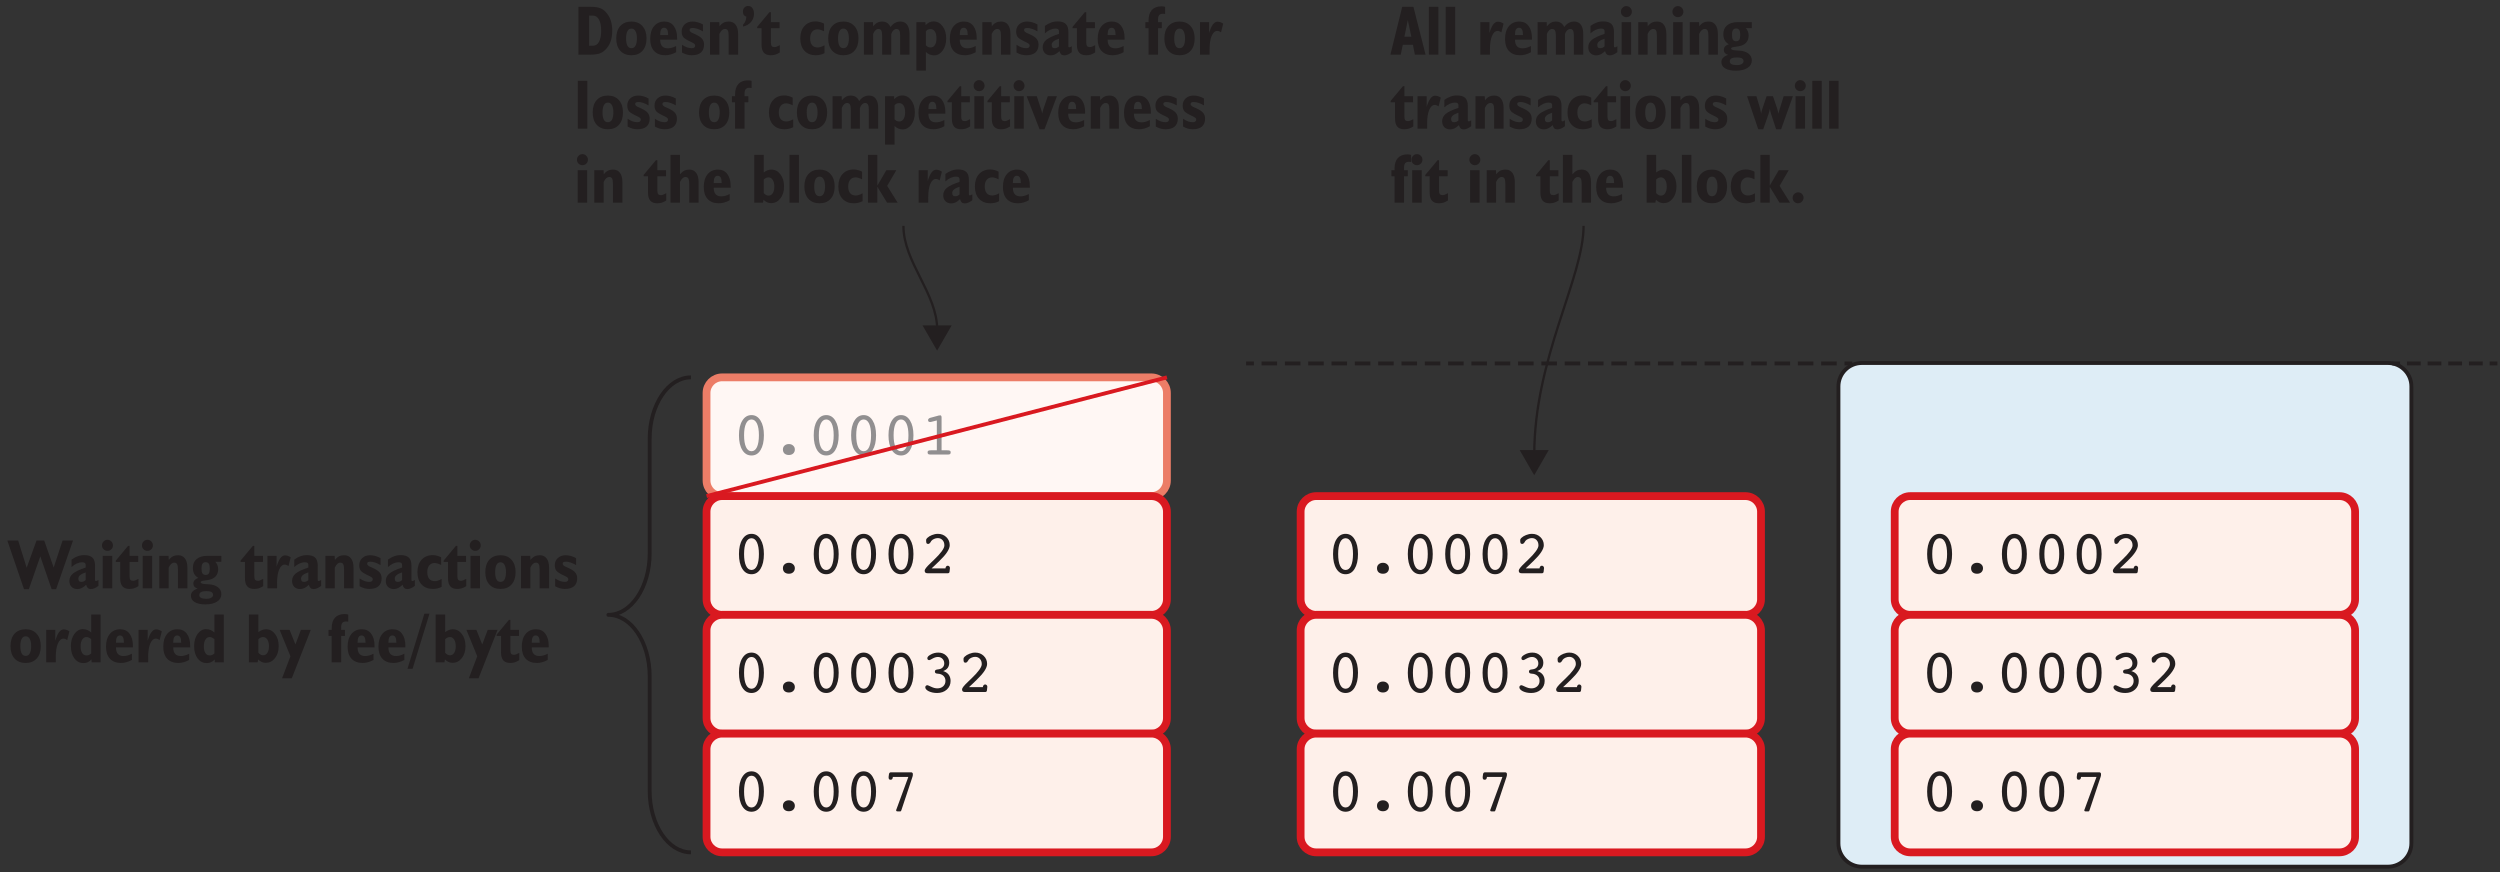 <?xml version="1.0" encoding="UTF-8"?>
<svg xmlns="http://www.w3.org/2000/svg" xmlns:xlink="http://www.w3.org/1999/xlink" width="321pt" height="112pt" viewBox="0 0 321 112" version="1.1">
<rect x="0" y="0" width="321" height="112" fill="#333333" stroke="none"/>
<defs>
<g>
<symbol overflow="visible" id="glyph0-0">
<path style="stroke:none;" d="M 0.406 1.422 L 0.406 -5.641 L 4.406 -5.641 L 4.406 1.422 Z M 0.844 0.969 L 3.953 0.969 L 3.953 -5.188 L 0.844 -5.188 Z M 0.844 0.969 "/>
</symbol>
<symbol overflow="visible" id="glyph0-1">
<path style="stroke:none;" d="M 2.406 -4.5 C 2.102 -4.5 1.867 -4.32 1.703 -3.969 C 1.535 -3.613 1.453 -3.113 1.453 -2.469 C 1.453 -1.82 1.535 -1.316 1.703 -0.953 C 1.867 -0.598 2.102 -0.422 2.406 -0.422 C 2.707 -0.422 2.941 -0.598 3.109 -0.953 C 3.273 -1.316 3.359 -1.82 3.359 -2.469 C 3.359 -3.113 3.273 -3.613 3.109 -3.969 C 2.941 -4.32 2.707 -4.5 2.406 -4.5 Z M 2.406 0.125 C 1.914 0.125 1.523 -0.102 1.234 -0.562 C 0.941 -1.031 0.797 -1.664 0.797 -2.469 C 0.797 -3.27 0.941 -3.898 1.234 -4.359 C 1.523 -4.828 1.914 -5.062 2.406 -5.062 C 2.895 -5.062 3.281 -4.828 3.562 -4.359 C 3.852 -3.898 4 -3.27 4 -2.469 C 4 -1.664 3.852 -1.031 3.562 -0.562 C 3.281 -0.102 2.895 0.125 2.406 0.125 Z M 2.406 0.125 "/>
</symbol>
<symbol overflow="visible" id="glyph0-2">
<path style="stroke:none;" d="M 1.641 -0.641 C 1.641 -0.848 1.707 -1.016 1.844 -1.141 C 1.988 -1.273 2.176 -1.344 2.406 -1.344 C 2.633 -1.344 2.816 -1.273 2.953 -1.141 C 3.098 -1.016 3.172 -0.848 3.172 -0.641 C 3.172 -0.43 3.098 -0.258 2.953 -0.125 C 2.816 0 2.633 0.062 2.406 0.062 C 2.176 0.062 1.988 0 1.844 -0.125 C 1.707 -0.258 1.641 -0.43 1.641 -0.641 Z M 1.641 -0.641 "/>
</symbol>
<symbol overflow="visible" id="glyph0-3">
<path style="stroke:none;" d="M 1.469 -4.188 C 1.438 -4.188 1.41 -4.18 1.391 -4.172 C 1.367 -4.172 1.352 -4.172 1.344 -4.172 C 1.258 -4.172 1.191 -4.191 1.141 -4.234 C 1.098 -4.285 1.078 -4.348 1.078 -4.422 C 1.078 -4.484 1.098 -4.535 1.141 -4.578 C 1.18 -4.629 1.242 -4.672 1.328 -4.703 L 2.484 -5.016 C 2.516 -5.016 2.539 -5.016 2.562 -5.016 C 2.594 -5.023 2.625 -5.031 2.656 -5.031 C 2.707 -5.031 2.742 -5.004 2.766 -4.953 C 2.797 -4.91 2.812 -4.852 2.812 -4.781 L 2.812 -0.547 L 3.438 -0.547 C 3.676 -0.547 3.828 -0.523 3.891 -0.484 C 3.953 -0.453 3.984 -0.383 3.984 -0.281 C 3.984 -0.188 3.957 -0.113 3.906 -0.062 C 3.852 -0.02 3.773 0 3.672 0 L 1.328 0 C 1.223 0 1.145 -0.02 1.094 -0.062 C 1.039 -0.113 1.016 -0.188 1.016 -0.281 C 1.016 -0.383 1.047 -0.453 1.109 -0.484 C 1.172 -0.523 1.316 -0.547 1.547 -0.547 L 2.203 -0.547 L 2.203 -4.375 Z M 1.469 -4.188 "/>
</symbol>
<symbol overflow="visible" id="glyph0-4">
<path style="stroke:none;" d="M 1.047 0 C 0.898 0 0.797 -0.023 0.734 -0.078 C 0.672 -0.141 0.641 -0.227 0.641 -0.344 C 0.641 -0.508 0.891 -0.828 1.391 -1.297 L 1.5 -1.406 C 1.57 -1.477 1.68 -1.582 1.828 -1.719 C 2.723 -2.57 3.172 -3.191 3.172 -3.578 C 3.172 -3.859 3.094 -4.082 2.938 -4.25 C 2.781 -4.426 2.578 -4.516 2.328 -4.516 C 2.16 -4.516 2 -4.477 1.844 -4.406 C 1.695 -4.344 1.578 -4.254 1.484 -4.141 C 1.473 -4.117 1.453 -4.082 1.422 -4.031 C 1.316 -3.852 1.207 -3.766 1.094 -3.766 C 1 -3.766 0.93 -3.789 0.891 -3.844 C 0.848 -3.906 0.828 -4.02 0.828 -4.188 C 0.828 -4.281 0.836 -4.348 0.859 -4.391 C 0.879 -4.43 0.914 -4.477 0.969 -4.531 C 1.133 -4.688 1.336 -4.812 1.578 -4.906 C 1.828 -5.008 2.082 -5.062 2.344 -5.062 C 2.77 -5.062 3.129 -4.922 3.422 -4.641 C 3.711 -4.359 3.859 -4.016 3.859 -3.609 C 3.859 -3.098 3.414 -2.422 2.531 -1.578 C 2.301 -1.367 2.129 -1.203 2.016 -1.078 L 1.531 -0.625 L 3.312 -0.625 C 3.32 -0.727 3.352 -0.812 3.406 -0.875 C 3.457 -0.938 3.523 -0.969 3.609 -0.969 C 3.691 -0.969 3.758 -0.938 3.812 -0.875 C 3.863 -0.82 3.891 -0.742 3.891 -0.641 C 3.891 -0.629 3.883 -0.613 3.875 -0.594 C 3.875 -0.582 3.875 -0.57 3.875 -0.562 L 3.844 -0.266 C 3.844 -0.18 3.82 -0.113 3.781 -0.062 C 3.738 -0.02 3.688 0 3.625 0 Z M 1.047 0 "/>
</symbol>
<symbol overflow="visible" id="glyph0-5">
<path style="stroke:none;" d="M 3.016 -2.688 C 3.316 -2.602 3.551 -2.453 3.719 -2.234 C 3.883 -2.016 3.969 -1.742 3.969 -1.422 C 3.969 -0.973 3.805 -0.602 3.484 -0.312 C 3.16 -0.02 2.742 0.125 2.234 0.125 C 1.836 0.125 1.484 0.051 1.172 -0.094 C 0.867 -0.25 0.719 -0.422 0.719 -0.609 C 0.719 -0.68 0.742 -0.742 0.797 -0.797 C 0.848 -0.848 0.914 -0.875 1 -0.875 C 1.039 -0.875 1.203 -0.805 1.484 -0.672 C 1.766 -0.535 2.023 -0.469 2.266 -0.469 C 2.566 -0.469 2.816 -0.555 3.016 -0.734 C 3.211 -0.91 3.312 -1.141 3.312 -1.422 C 3.312 -1.66 3.242 -1.859 3.109 -2.016 C 2.973 -2.172 2.785 -2.273 2.547 -2.328 C 2.484 -2.336 2.395 -2.348 2.281 -2.359 C 2.062 -2.367 1.953 -2.457 1.953 -2.625 C 1.953 -2.781 2.055 -2.867 2.266 -2.891 C 2.348 -2.898 2.414 -2.91 2.469 -2.922 C 2.676 -2.953 2.844 -3.035 2.969 -3.172 C 3.094 -3.305 3.156 -3.473 3.156 -3.672 C 3.156 -3.91 3.078 -4.109 2.922 -4.266 C 2.766 -4.422 2.57 -4.5 2.344 -4.5 C 2.125 -4.5 1.895 -4.43 1.656 -4.297 C 1.426 -4.16 1.285 -4.094 1.234 -4.094 C 1.16 -4.094 1.098 -4.113 1.047 -4.156 C 1.004 -4.207 0.984 -4.27 0.984 -4.344 C 0.984 -4.5 1.129 -4.656 1.422 -4.812 C 1.711 -4.977 2.035 -5.062 2.391 -5.062 C 2.797 -5.062 3.129 -4.938 3.391 -4.688 C 3.66 -4.438 3.797 -4.133 3.797 -3.781 C 3.797 -3.508 3.734 -3.285 3.609 -3.109 C 3.484 -2.93 3.285 -2.789 3.016 -2.688 Z M 3.016 -2.688 "/>
</symbol>
<symbol overflow="visible" id="glyph0-6">
<path style="stroke:none;" d="M 2.453 -0.078 C 2.43 -0.016 2.41 0.023 2.391 0.047 C 2.379 0.066 2.348 0.078 2.297 0.078 L 1.953 0.078 C 1.898 0.078 1.859 0.066 1.828 0.047 C 1.797 0.023 1.781 -0.004 1.781 -0.047 C 1.781 -0.066 1.781 -0.086 1.781 -0.109 C 1.789 -0.129 1.801 -0.148 1.812 -0.172 L 3.344 -4.344 L 1.359 -4.344 C 1.348 -4.219 1.316 -4.125 1.266 -4.062 C 1.223 -4.008 1.16 -3.984 1.078 -3.984 C 0.984 -3.984 0.914 -4.004 0.875 -4.047 C 0.832 -4.098 0.812 -4.172 0.812 -4.266 C 0.812 -4.285 0.812 -4.301 0.812 -4.312 C 0.812 -4.332 0.812 -4.348 0.812 -4.359 L 0.859 -4.703 C 0.867 -4.773 0.895 -4.832 0.938 -4.875 C 0.977 -4.914 1.039 -4.938 1.125 -4.938 L 3.703 -4.938 C 3.773 -4.938 3.828 -4.914 3.859 -4.875 C 3.898 -4.844 3.922 -4.797 3.922 -4.734 L 3.922 -4.594 C 3.922 -4.562 3.914 -4.52 3.906 -4.469 C 3.895 -4.414 3.875 -4.348 3.844 -4.266 Z M 2.453 -0.078 "/>
</symbol>
<symbol overflow="visible" id="glyph1-0">
<path style="stroke:none;" d="M 0.453 1.594 L 0.453 -6.344 L 4.953 -6.344 L 4.953 1.594 Z M 0.953 1.094 L 4.453 1.094 L 4.453 -5.844 L 0.953 -5.844 Z M 0.953 1.094 "/>
</symbol>
<symbol overflow="visible" id="glyph1-1">
<path style="stroke:none;" d="M 1.922 -5.016 L 1.922 -1.141 L 2.391 -1.141 C 2.734 -1.141 3 -1.305 3.188 -1.641 C 3.375 -1.984 3.469 -2.461 3.469 -3.078 C 3.469 -3.691 3.375 -4.164 3.188 -4.5 C 3 -4.844 2.734 -5.016 2.391 -5.016 Z M 0.547 0 L 0.547 -6.141 L 2.109 -6.141 C 2.578 -6.141 2.957 -6.094 3.25 -6 C 3.539 -5.906 3.789 -5.75 4 -5.531 C 4.301 -5.227 4.523 -4.875 4.672 -4.469 C 4.816 -4.062 4.891 -3.598 4.891 -3.078 C 4.891 -2.555 4.816 -2.086 4.672 -1.672 C 4.523 -1.266 4.301 -0.914 4 -0.625 C 3.789 -0.406 3.539 -0.242 3.25 -0.141 C 2.957 -0.047 2.578 0 2.109 0 Z M 0.547 0 "/>
</symbol>
<symbol overflow="visible" id="glyph1-2">
<path style="stroke:none;" d="M 0.219 -2.078 C 0.219 -2.754 0.391 -3.285 0.734 -3.672 C 1.086 -4.055 1.566 -4.25 2.172 -4.25 C 2.766 -4.25 3.234 -4.055 3.578 -3.672 C 3.93 -3.285 4.109 -2.754 4.109 -2.078 C 4.109 -1.41 3.938 -0.883 3.594 -0.5 C 3.25 -0.113 2.773 0.078 2.172 0.078 C 1.566 0.078 1.086 -0.113 0.734 -0.5 C 0.391 -0.883 0.219 -1.41 0.219 -2.078 Z M 1.484 -2.078 C 1.484 -1.672 1.539 -1.359 1.656 -1.141 C 1.77 -0.93 1.941 -0.828 2.172 -0.828 C 2.398 -0.828 2.57 -0.93 2.688 -1.141 C 2.812 -1.359 2.875 -1.672 2.875 -2.078 C 2.875 -2.484 2.812 -2.797 2.688 -3.016 C 2.57 -3.234 2.398 -3.344 2.172 -3.344 C 1.941 -3.344 1.77 -3.234 1.656 -3.016 C 1.539 -2.797 1.484 -2.484 1.484 -2.078 Z M 1.484 -2.078 "/>
</symbol>
<symbol overflow="visible" id="glyph1-3">
<path style="stroke:none;" d="M 1.516 -2.516 L 2.531 -2.516 L 2.531 -2.562 C 2.531 -2.863 2.488 -3.086 2.406 -3.234 C 2.32 -3.379 2.191 -3.453 2.016 -3.453 C 1.848 -3.453 1.723 -3.379 1.641 -3.234 C 1.555 -3.098 1.516 -2.891 1.516 -2.609 Z M 3.562 -1.109 L 3.562 -0.312 C 3.32 -0.176 3.082 -0.078 2.844 -0.016 C 2.613 0.047 2.391 0.078 2.172 0.078 C 1.555 0.078 1.078 -0.102 0.734 -0.469 C 0.398 -0.832 0.234 -1.348 0.234 -2.016 C 0.234 -2.703 0.395 -3.242 0.719 -3.641 C 1.051 -4.047 1.5 -4.25 2.062 -4.25 C 2.57 -4.25 2.969 -4.062 3.25 -3.688 C 3.539 -3.312 3.688 -2.797 3.688 -2.141 C 3.688 -2.117 3.688 -2.082 3.688 -2.031 C 3.688 -1.988 3.688 -1.953 3.688 -1.922 L 1.516 -1.922 L 1.516 -1.875 C 1.516 -1.531 1.598 -1.266 1.766 -1.078 C 1.93 -0.898 2.172 -0.812 2.484 -0.812 C 2.641 -0.812 2.801 -0.832 2.969 -0.875 C 3.133 -0.914 3.332 -0.992 3.562 -1.109 Z M 3.562 -1.109 "/>
</symbol>
<symbol overflow="visible" id="glyph1-4">
<path style="stroke:none;" d="M 0.359 -0.266 L 0.359 -1.266 C 0.609 -1.109 0.832 -0.992 1.031 -0.922 C 1.238 -0.859 1.43 -0.828 1.609 -0.828 C 1.742 -0.828 1.848 -0.852 1.922 -0.906 C 2.004 -0.969 2.047 -1.051 2.047 -1.156 C 2.047 -1.238 2.02 -1.305 1.969 -1.359 C 1.926 -1.41 1.82 -1.477 1.656 -1.562 C 1.062 -1.832 0.688 -2.055 0.531 -2.234 C 0.383 -2.422 0.312 -2.664 0.312 -2.969 C 0.312 -3.344 0.441 -3.648 0.703 -3.891 C 0.961 -4.129 1.297 -4.25 1.703 -4.25 C 1.93 -4.25 2.156 -4.219 2.375 -4.156 C 2.602 -4.094 2.828 -4 3.047 -3.875 L 3.047 -2.984 C 2.805 -3.129 2.57 -3.238 2.344 -3.312 C 2.125 -3.383 1.926 -3.422 1.75 -3.422 C 1.602 -3.422 1.492 -3.398 1.422 -3.359 C 1.359 -3.316 1.328 -3.25 1.328 -3.156 C 1.328 -3 1.492 -2.852 1.828 -2.719 C 1.953 -2.664 2.047 -2.625 2.109 -2.594 C 2.516 -2.406 2.797 -2.211 2.953 -2.016 C 3.109 -1.816 3.188 -1.57 3.188 -1.281 C 3.188 -0.844 3.051 -0.504 2.781 -0.266 C 2.508 -0.035 2.117 0.078 1.609 0.078 C 1.41 0.078 1.207 0.051 1 0 C 0.789 -0.062 0.578 -0.148 0.359 -0.266 Z M 0.359 -0.266 "/>
</symbol>
<symbol overflow="visible" id="glyph1-5">
<path style="stroke:none;" d="M 0.453 0 L 0.453 -4.172 L 1.641 -4.172 L 1.672 -3.641 C 1.836 -3.859 2.016 -4.016 2.203 -4.109 C 2.391 -4.203 2.609 -4.25 2.859 -4.25 C 3.254 -4.25 3.551 -4.109 3.75 -3.828 C 3.957 -3.555 4.062 -3.16 4.062 -2.641 L 4.062 0 L 2.844 0 L 2.844 -2.453 C 2.844 -2.766 2.805 -2.984 2.734 -3.109 C 2.66 -3.234 2.539 -3.297 2.375 -3.297 C 2.227 -3.297 2.098 -3.242 1.984 -3.141 C 1.867 -3.035 1.758 -2.875 1.656 -2.656 L 1.656 0 Z M 0.453 0 "/>
</symbol>
<symbol overflow="visible" id="glyph1-6">
<path style="stroke:none;" d="M 0.375 -3.859 C 0.508 -3.984 0.609 -4.129 0.672 -4.297 C 0.742 -4.461 0.785 -4.656 0.797 -4.875 C 0.641 -4.926 0.523 -5.004 0.453 -5.109 C 0.391 -5.223 0.359 -5.375 0.359 -5.562 C 0.359 -5.758 0.422 -5.922 0.547 -6.047 C 0.672 -6.18 0.832 -6.25 1.031 -6.25 C 1.27 -6.25 1.453 -6.156 1.578 -5.969 C 1.711 -5.789 1.781 -5.547 1.781 -5.234 C 1.781 -4.836 1.648 -4.488 1.391 -4.188 C 1.141 -3.895 0.801 -3.703 0.375 -3.609 Z M 0.375 -3.859 "/>
</symbol>
<symbol overflow="visible" id="glyph1-7">
<path style="stroke:none;" d="M 1.578 -5.453 L 1.766 -5.453 L 1.766 -4.172 L 2.875 -4.172 L 2.875 -3.391 L 1.766 -3.391 L 1.766 -1.531 C 1.766 -1.332 1.801 -1.188 1.875 -1.094 C 1.945 -1.008 2.062 -0.969 2.219 -0.969 C 2.289 -0.969 2.379 -0.984 2.484 -1.016 C 2.586 -1.055 2.727 -1.125 2.906 -1.219 L 2.906 -0.281 C 2.707 -0.156 2.516 -0.062 2.328 0 C 2.141 0.051 1.945 0.078 1.75 0.078 C 1.352 0.078 1.055 -0.031 0.859 -0.25 C 0.66 -0.477 0.562 -0.82 0.562 -1.281 L 0.562 -3.391 L 0 -3.391 L 0 -3.562 Z M 1.578 -5.453 "/>
</symbol>
<symbol overflow="visible" id="glyph1-8">
<path style="stroke:none;" d=""/>
</symbol>
<symbol overflow="visible" id="glyph1-9">
<path style="stroke:none;" d="M 3.344 -0.188 C 3.156 -0.094 2.969 -0.023 2.781 0.016 C 2.602 0.055 2.414 0.078 2.219 0.078 C 1.613 0.078 1.129 -0.113 0.766 -0.5 C 0.41 -0.883 0.234 -1.41 0.234 -2.078 C 0.234 -2.742 0.41 -3.273 0.766 -3.672 C 1.129 -4.066 1.613 -4.266 2.219 -4.266 C 2.395 -4.266 2.57 -4.238 2.75 -4.188 C 2.926 -4.145 3.102 -4.078 3.281 -3.984 L 3.281 -3 C 3.113 -3.082 2.957 -3.145 2.812 -3.188 C 2.676 -3.227 2.551 -3.25 2.438 -3.25 C 2.156 -3.25 1.926 -3.145 1.75 -2.938 C 1.582 -2.727 1.5 -2.441 1.5 -2.078 C 1.5 -1.711 1.582 -1.426 1.75 -1.219 C 1.926 -1.02 2.16 -0.922 2.453 -0.922 C 2.578 -0.922 2.707 -0.941 2.844 -0.984 C 2.988 -1.023 3.156 -1.098 3.344 -1.203 Z M 3.344 -0.188 "/>
</symbol>
<symbol overflow="visible" id="glyph1-10">
<path style="stroke:none;" d="M 0.453 0 L 0.453 -4.172 L 1.625 -4.172 L 1.641 -3.641 C 1.828 -3.859 2.008 -4.016 2.188 -4.109 C 2.363 -4.203 2.562 -4.25 2.781 -4.25 C 3.039 -4.25 3.258 -4.191 3.438 -4.078 C 3.613 -3.961 3.758 -3.785 3.875 -3.547 C 4.062 -3.797 4.254 -3.973 4.453 -4.078 C 4.66 -4.191 4.891 -4.25 5.141 -4.25 C 5.523 -4.25 5.816 -4.109 6.016 -3.828 C 6.211 -3.555 6.312 -3.16 6.312 -2.641 L 6.312 0 L 5.109 0 L 5.109 -2.453 C 5.109 -2.754 5.07 -2.969 5 -3.094 C 4.926 -3.227 4.805 -3.297 4.641 -3.297 C 4.504 -3.297 4.375 -3.238 4.25 -3.125 C 4.133 -3.02 4.039 -2.863 3.969 -2.656 L 3.969 0 L 2.797 0 L 2.797 -2.453 C 2.797 -2.754 2.758 -2.969 2.688 -3.094 C 2.613 -3.227 2.492 -3.297 2.328 -3.297 C 2.18 -3.297 2.051 -3.238 1.938 -3.125 C 1.82 -3.02 1.723 -2.863 1.641 -2.656 L 1.641 0 Z M 0.453 0 "/>
</symbol>
<symbol overflow="visible" id="glyph1-11">
<path style="stroke:none;" d="M 1.672 -3 L 1.672 -1.203 C 1.766 -1.109 1.859 -1.035 1.953 -0.984 C 2.055 -0.941 2.164 -0.922 2.281 -0.922 C 2.508 -0.922 2.691 -1.023 2.828 -1.234 C 2.961 -1.441 3.031 -1.734 3.031 -2.109 C 3.031 -2.484 2.961 -2.77 2.828 -2.969 C 2.691 -3.176 2.504 -3.281 2.266 -3.281 C 2.148 -3.281 2.039 -3.258 1.938 -3.219 C 1.844 -3.176 1.754 -3.102 1.672 -3 Z M 0.453 2.047 L 0.453 -4.172 L 1.609 -4.172 L 1.641 -3.781 C 1.773 -3.938 1.926 -4.055 2.094 -4.141 C 2.27 -4.223 2.457 -4.266 2.656 -4.266 C 3.125 -4.266 3.508 -4.062 3.812 -3.656 C 4.125 -3.25 4.281 -2.723 4.281 -2.078 C 4.281 -1.453 4.129 -0.93 3.828 -0.516 C 3.523 -0.109 3.16 0.094 2.734 0.094 C 2.523 0.094 2.332 0.055 2.156 -0.016 C 1.988 -0.086 1.828 -0.195 1.672 -0.344 L 1.672 2.047 Z M 0.453 2.047 "/>
</symbol>
<symbol overflow="visible" id="glyph1-12">
<path style="stroke:none;" d="M 2.312 -1.062 L 2.312 -2.047 C 1.988 -1.941 1.75 -1.82 1.594 -1.688 C 1.445 -1.562 1.375 -1.414 1.375 -1.25 C 1.375 -1.102 1.406 -0.992 1.469 -0.922 C 1.531 -0.859 1.625 -0.828 1.75 -0.828 C 1.844 -0.828 1.938 -0.844 2.031 -0.875 C 2.125 -0.914 2.219 -0.977 2.312 -1.062 Z M 2.375 -0.453 C 2.164 -0.254 1.973 -0.113 1.797 -0.031 C 1.617 0.051 1.438 0.094 1.25 0.094 C 0.945 0.094 0.695 0 0.5 -0.188 C 0.312 -0.383 0.219 -0.641 0.219 -0.953 C 0.219 -1.328 0.375 -1.645 0.688 -1.906 C 1.008 -2.164 1.551 -2.422 2.312 -2.672 L 2.312 -3.016 C 2.312 -3.129 2.273 -3.211 2.203 -3.266 C 2.141 -3.316 2.031 -3.344 1.875 -3.344 C 1.633 -3.344 1.398 -3.289 1.172 -3.188 C 0.941 -3.082 0.719 -2.93 0.5 -2.734 L 0.5 -3.688 C 0.75 -3.875 1.004 -4.016 1.266 -4.109 C 1.535 -4.211 1.82 -4.266 2.125 -4.266 C 2.613 -4.266 2.969 -4.156 3.188 -3.938 C 3.406 -3.727 3.516 -3.383 3.516 -2.906 L 3.516 -1.094 C 3.516 -1.039 3.523 -1 3.547 -0.969 C 3.566 -0.945 3.598 -0.938 3.641 -0.938 C 3.672 -0.938 3.711 -0.945 3.766 -0.969 C 3.816 -1 3.879 -1.035 3.953 -1.078 L 3.953 -0.312 C 3.754 -0.164 3.578 -0.062 3.422 0 C 3.273 0.062 3.133 0.094 3 0.094 C 2.832 0.094 2.695 0.051 2.594 -0.031 C 2.5 -0.125 2.426 -0.266 2.375 -0.453 Z M 2.375 -0.453 "/>
</symbol>
<symbol overflow="visible" id="glyph1-13">
<path style="stroke:none;" d="M 0.5 0 L 0.5 -3.391 L 0.094 -3.391 L 0.094 -4.172 L 0.5 -4.172 C 0.5 -4.191 0.5 -4.223 0.5 -4.266 C 0.5 -4.316 0.5 -4.352 0.5 -4.375 C 0.5 -4.969 0.641 -5.422 0.922 -5.734 C 1.211 -6.047 1.625 -6.203 2.156 -6.203 C 2.25 -6.203 2.332 -6.195 2.406 -6.188 C 2.477 -6.176 2.551 -6.16 2.625 -6.141 L 2.625 -5.219 C 2.613 -5.219 2.586 -5.223 2.547 -5.234 C 2.453 -5.242 2.383 -5.25 2.344 -5.25 C 2.125 -5.25 1.961 -5.188 1.859 -5.062 C 1.766 -4.945 1.719 -4.754 1.719 -4.484 L 1.719 -4.172 L 2.203 -4.172 L 2.203 -3.391 L 1.719 -3.391 L 1.719 0 Z M 0.5 0 "/>
</symbol>
<symbol overflow="visible" id="glyph1-14">
<path style="stroke:none;" d="M 0.453 0 L 0.453 -4.172 L 1.625 -4.172 L 1.625 -2.781 C 1.77 -3.27 1.93 -3.633 2.109 -3.875 C 2.297 -4.113 2.492 -4.234 2.703 -4.234 C 2.828 -4.234 2.945 -4.211 3.062 -4.172 C 3.188 -4.129 3.312 -4.066 3.438 -3.984 L 3.156 -2.859 C 3.07 -2.922 2.988 -2.969 2.906 -3 C 2.832 -3.031 2.754 -3.047 2.672 -3.047 C 2.379 -3.047 2.141 -2.832 1.953 -2.406 C 1.773 -1.977 1.688 -1.398 1.688 -0.672 L 1.688 0 Z M 0.453 0 "/>
</symbol>
<symbol overflow="visible" id="glyph1-15">
<path style="stroke:none;" d="M 0.469 0 L 0.469 -6.141 L 1.688 -6.141 L 1.688 0 Z M 0.469 0 "/>
</symbol>
<symbol overflow="visible" id="glyph1-16">
<path style="stroke:none;" d="M 0.359 -5.516 C 0.359 -5.711 0.426 -5.879 0.562 -6.016 C 0.695 -6.16 0.863 -6.234 1.062 -6.234 C 1.258 -6.234 1.426 -6.16 1.562 -6.016 C 1.695 -5.879 1.766 -5.711 1.766 -5.516 C 1.766 -5.316 1.695 -5.148 1.562 -5.016 C 1.426 -4.879 1.258 -4.812 1.062 -4.812 C 0.875 -4.812 0.707 -4.879 0.562 -5.016 C 0.426 -5.148 0.359 -5.316 0.359 -5.516 Z M 0.453 0 L 0.453 -4.172 L 1.672 -4.172 L 1.672 0 Z M 0.453 0 "/>
</symbol>
<symbol overflow="visible" id="glyph1-17">
<path style="stroke:none;" d="M 1.562 0.078 L -0.094 -4.172 L 1.203 -4.172 L 1.703 -2.656 C 1.742 -2.562 1.781 -2.453 1.812 -2.328 C 1.844 -2.211 1.875 -2.078 1.906 -1.922 C 1.926 -2.055 1.953 -2.18 1.984 -2.297 C 2.016 -2.422 2.051 -2.535 2.094 -2.641 L 2.625 -4.172 L 3.797 -4.172 L 2.203 0.078 Z M 1.562 0.078 "/>
</symbol>
<symbol overflow="visible" id="glyph1-18">
<path style="stroke:none;" d="M 0.453 0 L 0.453 -6.141 L 1.672 -6.141 L 1.672 -3.641 C 1.859 -3.859 2.039 -4.016 2.219 -4.109 C 2.406 -4.203 2.625 -4.25 2.875 -4.25 C 3.258 -4.25 3.551 -4.109 3.75 -3.828 C 3.957 -3.555 4.062 -3.16 4.062 -2.641 L 4.062 0 L 2.859 0 L 2.859 -2.453 C 2.859 -2.754 2.82 -2.969 2.75 -3.094 C 2.676 -3.227 2.551 -3.297 2.375 -3.297 C 2.238 -3.297 2.113 -3.242 2 -3.141 C 1.895 -3.047 1.785 -2.883 1.672 -2.656 L 1.672 0 Z M 0.453 0 "/>
</symbol>
<symbol overflow="visible" id="glyph1-19">
<path style="stroke:none;" d="M 1.672 -2.969 L 1.672 -1.234 C 1.766 -1.129 1.863 -1.047 1.969 -0.984 C 2.07 -0.93 2.176 -0.906 2.281 -0.906 C 2.508 -0.906 2.691 -1.008 2.828 -1.219 C 2.961 -1.426 3.031 -1.707 3.031 -2.062 C 3.031 -2.426 2.961 -2.711 2.828 -2.922 C 2.691 -3.141 2.508 -3.25 2.281 -3.25 C 2.164 -3.25 2.055 -3.223 1.953 -3.172 C 1.859 -3.129 1.766 -3.062 1.672 -2.969 Z M 0.453 0 L 0.453 -6.141 L 1.672 -6.141 L 1.672 -3.875 C 1.828 -4 1.988 -4.094 2.156 -4.156 C 2.32 -4.219 2.484 -4.25 2.641 -4.25 C 3.117 -4.25 3.508 -4.047 3.812 -3.641 C 4.125 -3.234 4.281 -2.711 4.281 -2.078 C 4.281 -1.441 4.117 -0.926 3.797 -0.531 C 3.484 -0.133 3.086 0.062 2.609 0.062 C 2.43 0.062 2.266 0.023 2.109 -0.047 C 1.953 -0.117 1.797 -0.227 1.641 -0.375 L 1.578 0 Z M 0.453 0 "/>
</symbol>
<symbol overflow="visible" id="glyph1-20">
<path style="stroke:none;" d="M 0.438 0 L 0.438 -6.141 L 1.641 -6.141 L 1.641 -2.188 L 2.797 -4.172 L 4.078 -4.172 L 2.906 -2.156 L 4.25 0 L 2.891 0 L 1.641 -2.047 L 1.641 0 Z M 0.438 0 "/>
</symbol>
<symbol overflow="visible" id="glyph1-21">
<path style="stroke:none;" d="M 1.953 0.109 L -0.188 -6.141 L 1.203 -6.141 L 2.297 -2.641 L 3.562 -6.141 L 4.547 -6.141 L 5.766 -2.672 L 6.906 -6.141 L 8.25 -6.141 L 6.078 0.109 L 5.5 0.109 L 4.047 -4.109 L 2.578 0.109 Z M 1.953 0.109 "/>
</symbol>
<symbol overflow="visible" id="glyph1-22">
<path style="stroke:none;" d="M 2.016 0.359 C 1.711 0.359 1.484 0.398 1.328 0.484 C 1.18 0.566 1.109 0.695 1.109 0.875 C 1.109 1.031 1.18 1.145 1.328 1.219 C 1.473 1.301 1.695 1.344 2 1.344 C 2.281 1.344 2.492 1.297 2.641 1.203 C 2.797 1.117 2.875 1 2.875 0.844 C 2.875 0.676 2.801 0.551 2.656 0.469 C 2.52 0.395 2.305 0.359 2.016 0.359 Z M 1.391 -2.547 C 1.391 -2.254 1.43 -2.039 1.516 -1.906 C 1.609 -1.781 1.742 -1.719 1.922 -1.719 C 2.109 -1.719 2.242 -1.781 2.328 -1.906 C 2.41 -2.039 2.453 -2.254 2.453 -2.547 C 2.453 -2.828 2.41 -3.031 2.328 -3.156 C 2.242 -3.289 2.109 -3.359 1.922 -3.359 C 1.734 -3.359 1.598 -3.289 1.516 -3.156 C 1.43 -3.031 1.391 -2.828 1.391 -2.547 Z M 0.984 -1.344 C 0.742 -1.469 0.566 -1.641 0.453 -1.859 C 0.336 -2.078 0.281 -2.332 0.281 -2.625 C 0.281 -3.113 0.441 -3.492 0.766 -3.766 C 1.086 -4.035 1.539 -4.172 2.125 -4.172 L 3.938 -4.172 L 3.938 -3.406 L 3.172 -3.406 C 3.297 -3.27 3.383 -3.125 3.438 -2.969 C 3.5 -2.82 3.531 -2.648 3.531 -2.453 C 3.531 -2.078 3.422 -1.77 3.203 -1.531 C 2.992 -1.301 2.68 -1.148 2.266 -1.078 C 2.141 -1.047 1.977 -1.02 1.781 -1 C 1.445 -0.969 1.281 -0.895 1.281 -0.781 C 1.281 -0.633 1.535 -0.551 2.047 -0.531 C 2.16 -0.531 2.254 -0.523 2.328 -0.516 C 2.816 -0.492 3.207 -0.367 3.5 -0.141 C 3.789 0.086 3.938 0.379 3.938 0.734 C 3.938 1.148 3.754 1.473 3.391 1.703 C 3.035 1.941 2.531 2.062 1.875 2.062 C 1.289 2.062 0.836 1.961 0.516 1.766 C 0.191 1.578 0.031 1.301 0.031 0.938 C 0.031 0.738 0.102 0.562 0.25 0.406 C 0.395 0.25 0.609 0.125 0.891 0.031 C 0.703 -0.031 0.562 -0.113 0.469 -0.219 C 0.383 -0.332 0.344 -0.461 0.344 -0.609 C 0.344 -0.773 0.395 -0.922 0.5 -1.047 C 0.613 -1.172 0.773 -1.27 0.984 -1.344 Z M 0.984 -1.344 "/>
</symbol>
<symbol overflow="visible" id="glyph1-23">
<path style="stroke:none;" d="M 2.844 -1.156 L 2.844 -2.969 C 2.75 -3.062 2.648 -3.129 2.547 -3.172 C 2.441 -3.223 2.336 -3.25 2.234 -3.25 C 2.004 -3.25 1.82 -3.141 1.688 -2.922 C 1.551 -2.711 1.484 -2.426 1.484 -2.062 C 1.484 -1.688 1.551 -1.395 1.688 -1.188 C 1.82 -0.988 2.008 -0.891 2.25 -0.891 C 2.363 -0.891 2.469 -0.91 2.562 -0.953 C 2.656 -0.992 2.75 -1.062 2.844 -1.156 Z M 2.875 -0.375 C 2.738 -0.219 2.582 -0.098 2.406 -0.016 C 2.238 0.055 2.055 0.094 1.859 0.094 C 1.379 0.094 0.988 -0.102 0.688 -0.5 C 0.383 -0.906 0.234 -1.43 0.234 -2.078 C 0.234 -2.703 0.379 -3.223 0.672 -3.641 C 0.973 -4.055 1.336 -4.266 1.766 -4.266 C 1.973 -4.266 2.164 -4.227 2.344 -4.156 C 2.52 -4.082 2.688 -3.973 2.844 -3.828 L 2.844 -6.141 L 4.047 -6.141 L 4.047 0 L 2.891 0 Z M 2.875 -0.375 "/>
</symbol>
<symbol overflow="visible" id="glyph1-24">
<path style="stroke:none;" d="M 0.203 2.047 L 1.281 -0.781 L -0.109 -4.172 L 1.172 -4.172 L 1.922 -2.297 L 2.625 -4.172 L 3.891 -4.172 L 1.453 2.047 Z M 0.203 2.047 "/>
</symbol>
<symbol overflow="visible" id="glyph1-25">
<path style="stroke:none;" d="M 0 0.828 L 2.172 -6.25 L 2.828 -6.25 L 0.656 0.828 Z M 0 0.828 "/>
</symbol>
<symbol overflow="visible" id="glyph1-26">
<path style="stroke:none;" d="M 1.766 -2.297 L 2.656 -2.297 L 2.203 -4.438 Z M -0.031 0 L 1.484 -6.141 L 2.922 -6.141 L 4.484 0 L 3.109 0 L 2.859 -1.266 L 1.562 -1.266 L 1.297 0 Z M -0.031 0 "/>
</symbol>
<symbol overflow="visible" id="glyph1-27">
<path style="stroke:none;" d="M 1.359 0.078 L -0.078 -4.172 L 1.125 -4.172 L 1.594 -2.609 C 1.625 -2.516 1.66 -2.344 1.703 -2.094 C 1.723 -2.02 1.734 -1.961 1.734 -1.922 C 1.754 -2.035 1.773 -2.145 1.797 -2.25 C 1.828 -2.363 1.859 -2.469 1.891 -2.562 L 2.438 -4.172 L 3.25 -4.172 L 3.766 -2.656 C 3.797 -2.562 3.828 -2.453 3.859 -2.328 C 3.898 -2.203 3.938 -2.066 3.969 -1.922 C 4 -2.098 4.055 -2.332 4.141 -2.625 L 4.156 -2.641 L 4.625 -4.172 L 5.812 -4.172 L 4.297 0.078 L 3.656 0.078 L 3 -1.922 C 2.969 -2.004 2.941 -2.098 2.922 -2.203 C 2.898 -2.305 2.879 -2.422 2.859 -2.547 C 2.836 -2.422 2.812 -2.305 2.781 -2.203 C 2.758 -2.109 2.734 -2.02 2.703 -1.938 L 2 0.078 Z M 1.359 0.078 "/>
</symbol>
<symbol overflow="visible" id="glyph1-28">
<path style="stroke:none;" d="M 0.391 -0.625 C 0.391 -0.812 0.457 -0.973 0.594 -1.109 C 0.738 -1.254 0.906 -1.328 1.094 -1.328 C 1.289 -1.328 1.457 -1.258 1.594 -1.125 C 1.727 -0.988 1.797 -0.82 1.797 -0.625 C 1.797 -0.438 1.723 -0.27 1.578 -0.125 C 1.441 0.008 1.281 0.078 1.094 0.078 C 0.906 0.078 0.738 0.008 0.594 -0.125 C 0.457 -0.27 0.391 -0.438 0.391 -0.625 Z M 0.391 -0.625 "/>
</symbol>
</g>
</defs>
<g id="surface1">
<path style="fill-rule:nonzero;fill:rgb(87.062%,92.732%,96.252%);fill-opacity:1;stroke-width:0.5;stroke-linecap:butt;stroke-linejoin:round;stroke:rgb(13.73%,12.16%,12.549%);stroke-opacity:1;stroke-miterlimit:14.336;" d="M -0.002 0.002 C -0.002 -1.65 -1.35 -2.998 -3.002 -2.998 L -70.568 -2.998 C -72.221 -2.998 -73.568 -1.65 -73.568 0.002 L -73.568 58.674 C -73.568 60.326 -72.221 61.674 -70.568 61.674 L -3.002 61.674 C -1.35 61.674 -0.002 60.326 -0.002 58.674 Z M -0.002 0.002 " transform="matrix(1,0,0,-1,309.623,108.283)"/>
<path style="fill-rule:nonzero;fill:rgb(99.776%,96.861%,95.7%);fill-opacity:1;stroke-width:1;stroke-linecap:butt;stroke-linejoin:round;stroke:rgb(92.206%,49.176%,40.298%);stroke-opacity:1;stroke-miterlimit:4;" d="M -0.002 -0.001 C -0.002 1.101 0.9 1.999 1.998 1.999 L 57.111 1.999 C 58.213 1.999 59.111 1.101 59.111 -0.001 L 59.111 -11.247 C 59.111 -12.349 58.213 -13.247 57.111 -13.247 L 1.998 -13.247 C 0.9 -13.247 -0.002 -12.349 -0.002 -11.247 Z M -0.002 -0.001 " transform="matrix(1,0,0,-1,90.721,50.452)"/>
<g style="fill:rgb(56.865%,56.079%,56.274%);fill-opacity:1;">
  <use xlink:href="#glyph0-1" x="94.086" y="58.36"/>
  <use xlink:href="#glyph0-2" x="98.886" y="58.36"/>
  <use xlink:href="#glyph0-1" x="103.686" y="58.36"/>
  <use xlink:href="#glyph0-1" x="108.486" y="58.36"/>
  <use xlink:href="#glyph0-1" x="113.286" y="58.36"/>
  <use xlink:href="#glyph0-3" x="118.086" y="58.36"/>
</g>
<path style="fill-rule:nonzero;fill:rgb(99.553%,93.752%,91.507%);fill-opacity:1;stroke-width:1;stroke-linecap:butt;stroke-linejoin:round;stroke:rgb(84.979%,9.882%,12.708%);stroke-opacity:1;stroke-miterlimit:4;" d="M -0.002 0 C -0.002 1.098 0.9 2 1.998 2 L 57.111 2 C 58.213 2 59.111 1.098 59.111 0 L 59.111 -11.246 C 59.111 -12.347 58.213 -13.246 57.111 -13.246 L 1.998 -13.246 C 0.9 -13.246 -0.002 -12.347 -0.002 -11.246 Z M -0.002 0 " transform="matrix(1,0,0,-1,90.721,65.7)"/>
<g style="fill:rgb(13.73%,12.16%,12.549%);fill-opacity:1;">
  <use xlink:href="#glyph0-1" x="94.086" y="73.607"/>
  <use xlink:href="#glyph0-2" x="98.886" y="73.607"/>
  <use xlink:href="#glyph0-1" x="103.686" y="73.607"/>
  <use xlink:href="#glyph0-1" x="108.486" y="73.607"/>
  <use xlink:href="#glyph0-1" x="113.286" y="73.607"/>
  <use xlink:href="#glyph0-4" x="118.086" y="73.607"/>
</g>
<path style="fill-rule:nonzero;fill:rgb(99.553%,93.752%,91.507%);fill-opacity:1;stroke-width:1;stroke-linecap:butt;stroke-linejoin:round;stroke:rgb(84.979%,9.882%,12.708%);stroke-opacity:1;stroke-miterlimit:4;" d="M -0.002 0.001 C -0.002 1.099 0.9 2.001 1.998 2.001 L 57.111 2.001 C 58.213 2.001 59.111 1.099 59.111 0.001 L 59.111 -11.249 C 59.111 -12.346 58.213 -13.249 57.111 -13.249 L 1.998 -13.249 C 0.9 -13.249 -0.002 -12.346 -0.002 -11.249 Z M -0.002 0.001 " transform="matrix(1,0,0,-1,90.721,80.947)"/>
<g style="fill:rgb(13.73%,12.16%,12.549%);fill-opacity:1;">
  <use xlink:href="#glyph0-1" x="94.086" y="88.855"/>
  <use xlink:href="#glyph0-2" x="98.886" y="88.855"/>
  <use xlink:href="#glyph0-1" x="103.686" y="88.855"/>
  <use xlink:href="#glyph0-1" x="108.486" y="88.855"/>
  <use xlink:href="#glyph0-1" x="113.286" y="88.855"/>
  <use xlink:href="#glyph0-5" x="118.086" y="88.855"/>
  <use xlink:href="#glyph0-4" x="122.886" y="88.855"/>
</g>
<path style="fill-rule:nonzero;fill:rgb(99.553%,93.752%,91.507%);fill-opacity:1;stroke-width:1;stroke-linecap:butt;stroke-linejoin:round;stroke:rgb(84.979%,9.882%,12.708%);stroke-opacity:1;stroke-miterlimit:4;" d="M -0.002 -0.001 C -0.002 1.101 0.9 1.999 1.998 1.999 L 57.111 1.999 C 58.213 1.999 59.111 1.101 59.111 -0.001 L 59.111 -11.247 C 59.111 -12.349 58.213 -13.247 57.111 -13.247 L 1.998 -13.247 C 0.9 -13.247 -0.002 -12.349 -0.002 -11.247 Z M -0.002 -0.001 " transform="matrix(1,0,0,-1,90.721,96.194)"/>
<g style="fill:rgb(13.73%,12.16%,12.549%);fill-opacity:1;">
  <use xlink:href="#glyph0-1" x="94.086" y="104.102"/>
  <use xlink:href="#glyph0-2" x="98.886" y="104.102"/>
  <use xlink:href="#glyph0-1" x="103.686" y="104.102"/>
  <use xlink:href="#glyph0-1" x="108.486" y="104.102"/>
  <use xlink:href="#glyph0-6" x="113.286" y="104.102"/>
</g>
<path style="fill-rule:nonzero;fill:rgb(99.553%,93.752%,91.507%);fill-opacity:1;stroke-width:1;stroke-linecap:butt;stroke-linejoin:round;stroke:rgb(84.979%,9.882%,12.708%);stroke-opacity:1;stroke-miterlimit:4;" d="M -0.001 0 C -0.001 1.098 0.901 2 1.999 2 L 57.112 2 C 58.214 2 59.112 1.098 59.112 0 L 59.112 -11.246 C 59.112 -12.347 58.214 -13.246 57.112 -13.246 L 1.999 -13.246 C 0.901 -13.246 -0.001 -12.347 -0.001 -11.246 Z M -0.001 0 " transform="matrix(1,0,0,-1,167.001,65.7)"/>
<g style="fill:rgb(13.73%,12.16%,12.549%);fill-opacity:1;">
  <use xlink:href="#glyph0-1" x="170.366" y="73.607"/>
  <use xlink:href="#glyph0-2" x="175.166" y="73.607"/>
  <use xlink:href="#glyph0-1" x="179.966" y="73.607"/>
  <use xlink:href="#glyph0-1" x="184.766" y="73.607"/>
  <use xlink:href="#glyph0-1" x="189.566" y="73.607"/>
  <use xlink:href="#glyph0-4" x="194.366" y="73.607"/>
</g>
<path style="fill-rule:nonzero;fill:rgb(99.553%,93.752%,91.507%);fill-opacity:1;stroke-width:1;stroke-linecap:butt;stroke-linejoin:round;stroke:rgb(84.979%,9.882%,12.708%);stroke-opacity:1;stroke-miterlimit:4;" d="M -0.001 0.001 C -0.001 1.099 0.901 2.001 1.999 2.001 L 57.112 2.001 C 58.214 2.001 59.112 1.099 59.112 0.001 L 59.112 -11.249 C 59.112 -12.346 58.214 -13.249 57.112 -13.249 L 1.999 -13.249 C 0.901 -13.249 -0.001 -12.346 -0.001 -11.249 Z M -0.001 0.001 " transform="matrix(1,0,0,-1,167.001,80.947)"/>
<g style="fill:rgb(13.73%,12.16%,12.549%);fill-opacity:1;">
  <use xlink:href="#glyph0-1" x="170.366" y="88.855"/>
  <use xlink:href="#glyph0-2" x="175.166" y="88.855"/>
  <use xlink:href="#glyph0-1" x="179.966" y="88.855"/>
  <use xlink:href="#glyph0-1" x="184.766" y="88.855"/>
  <use xlink:href="#glyph0-1" x="189.566" y="88.855"/>
  <use xlink:href="#glyph0-5" x="194.366" y="88.855"/>
  <use xlink:href="#glyph0-4" x="199.166" y="88.855"/>
</g>
<path style="fill-rule:nonzero;fill:rgb(99.553%,93.752%,91.507%);fill-opacity:1;stroke-width:1;stroke-linecap:butt;stroke-linejoin:round;stroke:rgb(84.979%,9.882%,12.708%);stroke-opacity:1;stroke-miterlimit:4;" d="M -0.001 -0.001 C -0.001 1.101 0.901 1.999 1.999 1.999 L 57.112 1.999 C 58.214 1.999 59.112 1.101 59.112 -0.001 L 59.112 -11.247 C 59.112 -12.349 58.214 -13.247 57.112 -13.247 L 1.999 -13.247 C 0.901 -13.247 -0.001 -12.349 -0.001 -11.247 Z M -0.001 -0.001 " transform="matrix(1,0,0,-1,167.001,96.194)"/>
<g style="fill:rgb(13.73%,12.16%,12.549%);fill-opacity:1;">
  <use xlink:href="#glyph0-1" x="170.366" y="104.102"/>
  <use xlink:href="#glyph0-2" x="175.166" y="104.102"/>
  <use xlink:href="#glyph0-1" x="179.966" y="104.102"/>
  <use xlink:href="#glyph0-1" x="184.766" y="104.102"/>
  <use xlink:href="#glyph0-6" x="189.566" y="104.102"/>
</g>
<path style="fill-rule:nonzero;fill:rgb(99.553%,93.752%,91.507%);fill-opacity:1;stroke-width:1;stroke-linecap:butt;stroke-linejoin:round;stroke:rgb(84.979%,9.882%,12.708%);stroke-opacity:1;stroke-miterlimit:4;" d="M -0 0 C -0 1.098 0.898 2 2 2 L 57.113 2 C 58.215 2 59.113 1.098 59.113 0 L 59.113 -11.246 C 59.113 -12.347 58.215 -13.246 57.113 -13.246 L 2 -13.246 C 0.898 -13.246 -0 -12.347 -0 -11.246 Z M -0 0 " transform="matrix(1,0,0,-1,243.281,65.7)"/>
<g style="fill:rgb(13.73%,12.16%,12.549%);fill-opacity:1;">
  <use xlink:href="#glyph0-1" x="246.647" y="73.607"/>
  <use xlink:href="#glyph0-2" x="251.446" y="73.607"/>
  <use xlink:href="#glyph0-1" x="256.247" y="73.607"/>
  <use xlink:href="#glyph0-1" x="261.046" y="73.607"/>
  <use xlink:href="#glyph0-1" x="265.846" y="73.607"/>
  <use xlink:href="#glyph0-4" x="270.647" y="73.607"/>
</g>
<path style="fill-rule:nonzero;fill:rgb(99.553%,93.752%,91.507%);fill-opacity:1;stroke-width:1;stroke-linecap:butt;stroke-linejoin:round;stroke:rgb(84.979%,9.882%,12.708%);stroke-opacity:1;stroke-miterlimit:4;" d="M -0 0.001 C -0 1.099 0.898 2.001 2 2.001 L 57.113 2.001 C 58.215 2.001 59.113 1.099 59.113 0.001 L 59.113 -11.249 C 59.113 -12.346 58.215 -13.249 57.113 -13.249 L 2 -13.249 C 0.898 -13.249 -0 -12.346 -0 -11.249 Z M -0 0.001 " transform="matrix(1,0,0,-1,243.281,80.947)"/>
<g style="fill:rgb(13.73%,12.16%,12.549%);fill-opacity:1;">
  <use xlink:href="#glyph0-1" x="246.647" y="88.855"/>
  <use xlink:href="#glyph0-2" x="251.446" y="88.855"/>
  <use xlink:href="#glyph0-1" x="256.247" y="88.855"/>
  <use xlink:href="#glyph0-1" x="261.046" y="88.855"/>
  <use xlink:href="#glyph0-1" x="265.846" y="88.855"/>
  <use xlink:href="#glyph0-5" x="270.647" y="88.855"/>
  <use xlink:href="#glyph0-4" x="275.447" y="88.855"/>
</g>
<path style="fill-rule:nonzero;fill:rgb(99.553%,93.752%,91.507%);fill-opacity:1;stroke-width:1;stroke-linecap:butt;stroke-linejoin:round;stroke:rgb(84.979%,9.882%,12.708%);stroke-opacity:1;stroke-miterlimit:4;" d="M -0 -0.001 C -0 1.101 0.898 1.999 2 1.999 L 57.113 1.999 C 58.215 1.999 59.113 1.101 59.113 -0.001 L 59.113 -11.247 C 59.113 -12.349 58.215 -13.247 57.113 -13.247 L 2 -13.247 C 0.898 -13.247 -0 -12.349 -0 -11.247 Z M -0 -0.001 " transform="matrix(1,0,0,-1,243.281,96.194)"/>
<g style="fill:rgb(13.73%,12.16%,12.549%);fill-opacity:1;">
  <use xlink:href="#glyph0-1" x="246.647" y="104.102"/>
  <use xlink:href="#glyph0-2" x="251.446" y="104.102"/>
  <use xlink:href="#glyph0-1" x="256.247" y="104.102"/>
  <use xlink:href="#glyph0-1" x="261.046" y="104.102"/>
  <use xlink:href="#glyph0-6" x="265.846" y="104.102"/>
</g>
<path style="fill:none;stroke-width:0.5;stroke-linecap:butt;stroke-linejoin:round;stroke:rgb(13.73%,12.16%,12.549%);stroke-opacity:1;stroke-miterlimit:10;" d="M -0.002 -0.001 C -2.928 -0.001 -5.303 -3.528 -5.303 -7.888 L -5.303 -22.606 C -5.303 -26.962 -7.678 -30.493 -10.604 -30.493 C -7.678 -30.493 -5.303 -34.024 -5.303 -38.376 L -5.303 -53.103 C -5.303 -57.458 -2.928 -60.989 -0.002 -60.989 " transform="matrix(1,0,0,-1,88.721,48.452)"/>
<g style="fill:rgb(13.73%,12.16%,12.549%);fill-opacity:1;">
  <use xlink:href="#glyph1-1" x="73.722" y="7.016"/>
  <use xlink:href="#glyph1-2" x="78.906" y="7.016"/>
  <use xlink:href="#glyph1-3" x="83.253" y="7.016"/>
  <use xlink:href="#glyph1-4" x="87.213" y="7.016"/>
  <use xlink:href="#glyph1-5" x="90.714" y="7.016"/>
</g>
<g style="fill:rgb(13.73%,12.16%,12.549%);fill-opacity:1;">
  <use xlink:href="#glyph1-6" x="95.034" y="7.016"/>
  <use xlink:href="#glyph1-7" x="97.221" y="7.016"/>
  <use xlink:href="#glyph1-8" x="100.218" y="7.016"/>
  <use xlink:href="#glyph1-9" x="102.522" y="7.016"/>
  <use xlink:href="#glyph1-2" x="106.122" y="7.016"/>
  <use xlink:href="#glyph1-10" x="110.469" y="7.016"/>
  <use xlink:href="#glyph1-11" x="117.21" y="7.016"/>
  <use xlink:href="#glyph1-3" x="121.719" y="7.016"/>
  <use xlink:href="#glyph1-5" x="125.679" y="7.016"/>
  <use xlink:href="#glyph1-4" x="130.161" y="7.016"/>
  <use xlink:href="#glyph1-12" x="133.662" y="7.016"/>
  <use xlink:href="#glyph1-7" x="137.712" y="7.016"/>
  <use xlink:href="#glyph1-3" x="140.709" y="7.016"/>
  <use xlink:href="#glyph1-8" x="144.669" y="7.016"/>
  <use xlink:href="#glyph1-13" x="146.973" y="7.016"/>
  <use xlink:href="#glyph1-2" x="149.286" y="7.016"/>
</g>
<g style="fill:rgb(13.73%,12.16%,12.549%);fill-opacity:1;">
  <use xlink:href="#glyph1-14" x="153.624" y="7.016"/>
</g>
<g style="fill:rgb(13.73%,12.16%,12.549%);fill-opacity:1;">
  <use xlink:href="#glyph1-15" x="73.722" y="16.52"/>
  <use xlink:href="#glyph1-2" x="75.882" y="16.52"/>
  <use xlink:href="#glyph1-4" x="80.229" y="16.52"/>
  <use xlink:href="#glyph1-4" x="83.73" y="16.52"/>
  <use xlink:href="#glyph1-8" x="87.231" y="16.52"/>
  <use xlink:href="#glyph1-2" x="89.535" y="16.52"/>
  <use xlink:href="#glyph1-13" x="93.882" y="16.52"/>
  <use xlink:href="#glyph1-8" x="96.195" y="16.52"/>
  <use xlink:href="#glyph1-9" x="98.499" y="16.52"/>
  <use xlink:href="#glyph1-2" x="102.099" y="16.52"/>
  <use xlink:href="#glyph1-10" x="106.446" y="16.52"/>
  <use xlink:href="#glyph1-11" x="113.187" y="16.52"/>
  <use xlink:href="#glyph1-3" x="117.696" y="16.52"/>
  <use xlink:href="#glyph1-7" x="121.656" y="16.52"/>
  <use xlink:href="#glyph1-16" x="124.653" y="16.52"/>
  <use xlink:href="#glyph1-7" x="126.786" y="16.52"/>
  <use xlink:href="#glyph1-16" x="129.783" y="16.52"/>
  <use xlink:href="#glyph1-17" x="131.916" y="16.52"/>
  <use xlink:href="#glyph1-3" x="135.642" y="16.52"/>
  <use xlink:href="#glyph1-5" x="139.602" y="16.52"/>
  <use xlink:href="#glyph1-3" x="144.084" y="16.52"/>
  <use xlink:href="#glyph1-4" x="148.044" y="16.52"/>
  <use xlink:href="#glyph1-4" x="151.545" y="16.52"/>
</g>
<g style="fill:rgb(13.73%,12.16%,12.549%);fill-opacity:1;">
  <use xlink:href="#glyph1-16" x="73.722" y="26.024"/>
  <use xlink:href="#glyph1-5" x="75.855" y="26.024"/>
  <use xlink:href="#glyph1-8" x="80.337" y="26.024"/>
  <use xlink:href="#glyph1-7" x="82.641" y="26.024"/>
  <use xlink:href="#glyph1-18" x="85.638" y="26.024"/>
  <use xlink:href="#glyph1-3" x="90.129" y="26.024"/>
  <use xlink:href="#glyph1-8" x="94.089" y="26.024"/>
  <use xlink:href="#glyph1-19" x="96.393" y="26.024"/>
  <use xlink:href="#glyph1-15" x="100.902" y="26.024"/>
  <use xlink:href="#glyph1-2" x="103.062" y="26.024"/>
  <use xlink:href="#glyph1-9" x="107.409" y="26.024"/>
  <use xlink:href="#glyph1-20" x="111.009" y="26.024"/>
  <use xlink:href="#glyph1-8" x="115.194" y="26.024"/>
  <use xlink:href="#glyph1-14" x="117.498" y="26.024"/>
  <use xlink:href="#glyph1-12" x="120.891" y="26.024"/>
  <use xlink:href="#glyph1-9" x="124.941" y="26.024"/>
  <use xlink:href="#glyph1-3" x="128.541" y="26.024"/>
</g>
<g style="fill:rgb(13.73%,12.16%,12.549%);fill-opacity:1;">
  <use xlink:href="#glyph1-21" x="1.128" y="75.542"/>
</g>
<g style="fill:rgb(13.73%,12.16%,12.549%);fill-opacity:1;">
  <use xlink:href="#glyph1-12" x="8.688" y="75.542"/>
  <use xlink:href="#glyph1-16" x="12.738" y="75.542"/>
  <use xlink:href="#glyph1-7" x="14.871" y="75.542"/>
  <use xlink:href="#glyph1-16" x="17.868" y="75.542"/>
  <use xlink:href="#glyph1-5" x="20.001" y="75.542"/>
  <use xlink:href="#glyph1-22" x="24.483" y="75.542"/>
  <use xlink:href="#glyph1-8" x="28.587" y="75.542"/>
  <use xlink:href="#glyph1-7" x="30.891" y="75.542"/>
  <use xlink:href="#glyph1-14" x="33.888" y="75.542"/>
  <use xlink:href="#glyph1-12" x="37.281" y="75.542"/>
  <use xlink:href="#glyph1-5" x="41.331" y="75.542"/>
  <use xlink:href="#glyph1-4" x="45.813" y="75.542"/>
  <use xlink:href="#glyph1-12" x="49.314" y="75.542"/>
  <use xlink:href="#glyph1-9" x="53.364" y="75.542"/>
  <use xlink:href="#glyph1-7" x="56.964" y="75.542"/>
  <use xlink:href="#glyph1-16" x="59.961" y="75.542"/>
  <use xlink:href="#glyph1-2" x="62.094" y="75.542"/>
  <use xlink:href="#glyph1-5" x="66.441" y="75.542"/>
  <use xlink:href="#glyph1-4" x="70.923" y="75.542"/>
</g>
<g style="fill:rgb(13.73%,12.16%,12.549%);fill-opacity:1;">
  <use xlink:href="#glyph1-2" x="1.128" y="85.046"/>
  <use xlink:href="#glyph1-14" x="5.475" y="85.046"/>
  <use xlink:href="#glyph1-23" x="8.868" y="85.046"/>
  <use xlink:href="#glyph1-3" x="13.377" y="85.046"/>
  <use xlink:href="#glyph1-14" x="17.337" y="85.046"/>
  <use xlink:href="#glyph1-3" x="20.73" y="85.046"/>
  <use xlink:href="#glyph1-23" x="24.69" y="85.046"/>
  <use xlink:href="#glyph1-8" x="29.199" y="85.046"/>
  <use xlink:href="#glyph1-19" x="31.503" y="85.046"/>
  <use xlink:href="#glyph1-24" x="36.012" y="85.046"/>
  <use xlink:href="#glyph1-8" x="39.783" y="85.046"/>
  <use xlink:href="#glyph1-13" x="42.087" y="85.046"/>
  <use xlink:href="#glyph1-3" x="44.4" y="85.046"/>
  <use xlink:href="#glyph1-3" x="48.36" y="85.046"/>
</g>
<g style="fill:rgb(13.73%,12.16%,12.549%);fill-opacity:1;">
  <use xlink:href="#glyph1-25" x="52.32" y="85.046"/>
</g>
<g style="fill:rgb(13.73%,12.16%,12.549%);fill-opacity:1;">
  <use xlink:href="#glyph1-19" x="55.488" y="85.046"/>
  <use xlink:href="#glyph1-24" x="59.997" y="85.046"/>
  <use xlink:href="#glyph1-7" x="63.768" y="85.046"/>
  <use xlink:href="#glyph1-3" x="66.765" y="85.046"/>
</g>
<path style="fill:none;stroke-width:0.5;stroke-linecap:butt;stroke-linejoin:round;stroke:rgb(84.979%,9.882%,12.708%);stroke-opacity:1;stroke-miterlimit:4;" d="M 0.002 -0.001 L -59.111 -15.247 " transform="matrix(1,0,0,-1,149.834,48.452)"/>
<path style="fill:none;stroke-width:0.5;stroke-linecap:butt;stroke-linejoin:round;stroke:rgb(13.73%,12.16%,12.549%);stroke-opacity:1;stroke-miterlimit:4;" d="M 0.002 0.001 L -0.998 0.001 " transform="matrix(1,0,0,-1,237.834,46.665)"/>
<path style="fill:none;stroke-width:0.5;stroke-linecap:butt;stroke-linejoin:round;stroke:rgb(13.73%,12.16%,12.549%);stroke-opacity:1;stroke-dasharray:1.996,0.998;stroke-miterlimit:4;" d="M 0 0.001 L -74.336 0.001 " transform="matrix(1,0,0,-1,235.836,46.665)"/>
<path style="fill:none;stroke-width:0.5;stroke-linecap:butt;stroke-linejoin:round;stroke:rgb(13.73%,12.16%,12.549%);stroke-opacity:1;stroke-miterlimit:4;" d="M -0.001 0.001 L -1.001 0.001 " transform="matrix(1,0,0,-1,161.001,46.665)"/>
<path style="fill:none;stroke-width:0.5;stroke-linecap:butt;stroke-linejoin:round;stroke:rgb(13.73%,12.16%,12.549%);stroke-opacity:1;stroke-miterlimit:4;" d="M 0.001 0.001 L -0.999 0.001 " transform="matrix(1,0,0,-1,320.667,46.665)"/>
<path style="fill:none;stroke-width:0.5;stroke-linecap:butt;stroke-linejoin:round;stroke:rgb(13.73%,12.16%,12.549%);stroke-opacity:1;stroke-dasharray:1.769,0.885;stroke-miterlimit:4;" d="M -0.001 0.001 L -10.173 0.001 " transform="matrix(1,0,0,-1,318.782,46.665)"/>
<path style="fill:none;stroke-width:0.5;stroke-linecap:butt;stroke-linejoin:round;stroke:rgb(13.73%,12.16%,12.549%);stroke-opacity:1;stroke-miterlimit:4;" d="M 0.001 0.001 L -0.999 0.001 " transform="matrix(1,0,0,-1,308.167,46.665)"/>
<g style="fill:rgb(13.73%,12.16%,12.549%);fill-opacity:1;">
  <use xlink:href="#glyph1-26" x="178.56" y="7.016"/>
  <use xlink:href="#glyph1-15" x="182.998" y="7.016"/>
  <use xlink:href="#glyph1-15" x="185.157" y="7.016"/>
  <use xlink:href="#glyph1-8" x="187.317" y="7.016"/>
  <use xlink:href="#glyph1-14" x="189.621" y="7.016"/>
  <use xlink:href="#glyph1-3" x="193.014" y="7.016"/>
  <use xlink:href="#glyph1-10" x="196.975" y="7.016"/>
  <use xlink:href="#glyph1-12" x="203.715" y="7.016"/>
  <use xlink:href="#glyph1-16" x="207.766" y="7.016"/>
  <use xlink:href="#glyph1-5" x="209.899" y="7.016"/>
  <use xlink:href="#glyph1-16" x="214.381" y="7.016"/>
  <use xlink:href="#glyph1-5" x="216.513" y="7.016"/>
  <use xlink:href="#glyph1-22" x="220.995" y="7.016"/>
</g>
<g style="fill:rgb(13.73%,12.16%,12.549%);fill-opacity:1;">
  <use xlink:href="#glyph1-7" x="178.56" y="16.52"/>
  <use xlink:href="#glyph1-14" x="181.558" y="16.52"/>
  <use xlink:href="#glyph1-12" x="184.951" y="16.52"/>
  <use xlink:href="#glyph1-5" x="189" y="16.52"/>
  <use xlink:href="#glyph1-4" x="193.482" y="16.52"/>
  <use xlink:href="#glyph1-12" x="196.983" y="16.52"/>
  <use xlink:href="#glyph1-9" x="201.034" y="16.52"/>
  <use xlink:href="#glyph1-7" x="204.633" y="16.52"/>
  <use xlink:href="#glyph1-16" x="207.631" y="16.52"/>
  <use xlink:href="#glyph1-2" x="209.763" y="16.52"/>
  <use xlink:href="#glyph1-5" x="214.111" y="16.52"/>
  <use xlink:href="#glyph1-4" x="218.593" y="16.52"/>
  <use xlink:href="#glyph1-8" x="222.094" y="16.52"/>
  <use xlink:href="#glyph1-27" x="224.398" y="16.52"/>
</g>
<g style="fill:rgb(13.73%,12.16%,12.549%);fill-opacity:1;">
  <use xlink:href="#glyph1-16" x="230.095" y="16.52"/>
  <use xlink:href="#glyph1-15" x="232.227" y="16.52"/>
  <use xlink:href="#glyph1-15" x="234.387" y="16.52"/>
</g>
<g style="fill:rgb(13.73%,12.16%,12.549%);fill-opacity:1;">
  <use xlink:href="#glyph1-13" x="178.56" y="26.024"/>
  <use xlink:href="#glyph1-16" x="180.874" y="26.024"/>
  <use xlink:href="#glyph1-7" x="183.006" y="26.024"/>
  <use xlink:href="#glyph1-8" x="186.004" y="26.024"/>
  <use xlink:href="#glyph1-16" x="188.308" y="26.024"/>
  <use xlink:href="#glyph1-5" x="190.44" y="26.024"/>
  <use xlink:href="#glyph1-8" x="194.923" y="26.024"/>
  <use xlink:href="#glyph1-7" x="197.226" y="26.024"/>
  <use xlink:href="#glyph1-18" x="200.224" y="26.024"/>
  <use xlink:href="#glyph1-3" x="204.714" y="26.024"/>
  <use xlink:href="#glyph1-8" x="208.674" y="26.024"/>
  <use xlink:href="#glyph1-19" x="210.978" y="26.024"/>
  <use xlink:href="#glyph1-15" x="215.488" y="26.024"/>
  <use xlink:href="#glyph1-2" x="217.648" y="26.024"/>
  <use xlink:href="#glyph1-9" x="221.994" y="26.024"/>
  <use xlink:href="#glyph1-20" x="225.595" y="26.024"/>
  <use xlink:href="#glyph1-28" x="229.78" y="26.024"/>
</g>
<path style="fill:none;stroke-width:0.3;stroke-linecap:butt;stroke-linejoin:miter;stroke:rgb(13.73%,12.16%,12.549%);stroke-opacity:1;stroke-miterlimit:10;" d="M 0.002 0 C 0.002 4.665 -4.334 8.665 -4.334 13.332 " transform="matrix(1,0,0,-1,120.334,42.333)"/>
<path style=" stroke:none;fill-rule:nonzero;fill:rgb(13.73%,12.16%,12.549%);fill-opacity:1;" d="M 122.195 41.785 L 120.324 45.023 L 118.453 41.785 Z M 122.195 41.785 "/>
<path style="fill:none;stroke-width:0.3;stroke-linecap:butt;stroke-linejoin:miter;stroke:rgb(13.73%,12.16%,12.549%);stroke-opacity:1;stroke-miterlimit:10;" d="M 0 0.001 C 0 12.334 6.332 22.666 6.332 29.334 " transform="matrix(1,0,0,-1,197,58.334)"/>
<path style=" stroke:none;fill-rule:nonzero;fill:rgb(13.73%,12.16%,12.549%);fill-opacity:1;" d="M 198.859 57.785 L 196.992 61.023 L 195.121 57.785 Z M 198.859 57.785 "/>
</g>
</svg>
